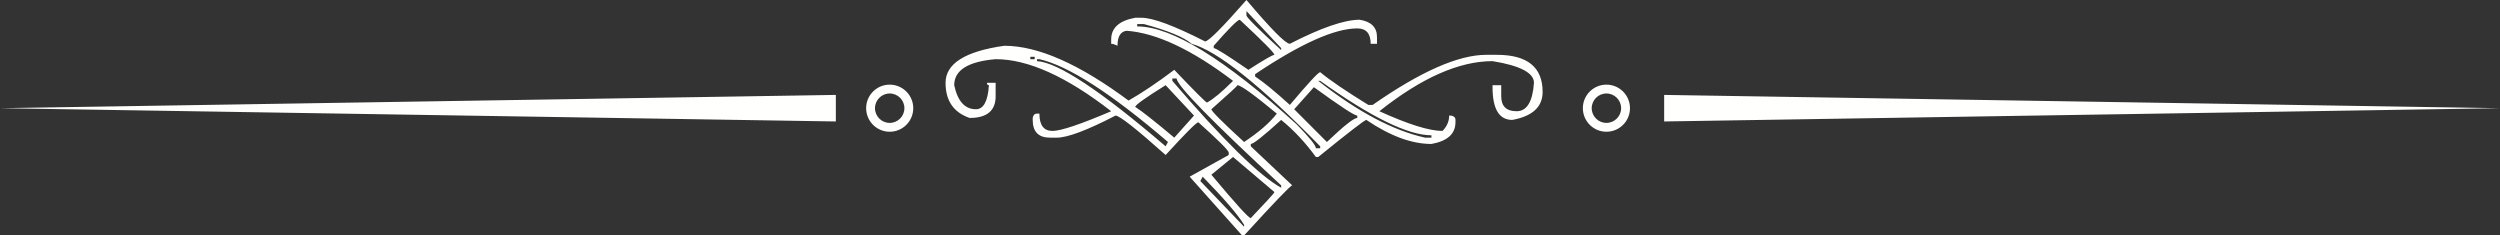 <?xml version="1.0" encoding="UTF-8" standalone="no"?><svg xmlns="http://www.w3.org/2000/svg" xmlns:xlink="http://www.w3.org/1999/xlink" fill="#fffffd" height="93.2" preserveAspectRatio="xMidYMid meet" version="1" viewBox="0.0 0.0 990.0 93.2" width="990" zoomAndPan="magnify"><rect x="0.0" y="0.0" width="990.0" height="93.2" fill="#333333" stroke="none"/><defs><clipPath id="a"><path d="M 0 0 L 990 0 L 990 93.238 L 0 93.238 Z M 0 0"/></clipPath></defs><g><g clip-path="url(#a)" id="change1_1"><path d="M 659.008 37.586 L 659.008 48.098 L 990 42.844 Z M 330.992 37.586 L 0 42.844 L 330.992 48.098 Z M 636.145 37.016 C 632.93 37.016 630.316 39.629 630.316 42.844 C 630.316 46.055 632.93 48.668 636.145 48.668 C 639.355 48.668 641.969 46.055 641.969 42.844 C 641.969 39.629 639.355 37.016 636.145 37.016 Z M 636.145 52.172 C 631 52.172 626.812 47.988 626.812 42.844 C 626.812 37.699 631 33.516 636.145 33.516 C 641.285 33.516 645.473 37.699 645.473 42.844 C 645.473 47.988 641.285 52.172 636.145 52.172 Z M 352.32 37.016 C 349.109 37.016 346.496 39.629 346.496 42.844 C 346.496 46.055 349.109 48.668 352.32 48.668 C 355.535 48.668 358.145 46.055 358.145 42.844 C 358.145 39.629 355.535 37.016 352.32 37.016 Z M 352.32 52.172 C 347.176 52.172 342.992 47.988 342.992 42.844 C 342.992 37.699 347.176 33.516 352.32 33.516 C 357.465 33.516 361.648 37.699 361.648 42.844 C 361.648 47.988 357.465 52.172 352.32 52.172 Z M 522.027 32.02 C 537.531 44.203 551.637 51.695 564.34 54.512 L 566.844 54.512 L 566.844 53.574 C 557.574 53.574 542.895 46.391 522.797 32.02 Z M 520.305 34.523 L 512.5 43.262 L 525.457 56.23 C 532.113 49.875 536.129 46.707 537.48 46.707 L 537.48 45.77 C 536.34 45.77 530.613 42.016 520.305 34.523 Z M 493.59 4.379 L 493.59 6.098 C 493.59 6.828 498.18 11.402 507.34 19.836 L 507.34 19.051 Z M 480.637 18.125 L 480.637 19.051 C 481.469 19.051 486.047 21.922 494.371 27.652 C 500.52 23.691 503.949 21.711 504.68 21.711 C 504.68 20.98 500.109 16.352 490.945 7.816 C 490.109 7.816 486.672 11.246 480.637 18.125 Z M 488.289 62.164 L 479.699 69.188 C 489.273 80.641 494.48 86.375 495.309 86.375 C 501.566 79.809 504.68 76.379 504.68 76.062 Z M 490.012 33.738 C 490.012 34.051 486.566 37.23 479.699 43.262 C 479.699 43.992 484.012 48.309 492.664 56.23 C 498.488 52.375 502.816 48.621 505.617 44.984 C 496.566 37.492 491.359 33.738 490.012 33.738 Z M 476.262 69.969 L 475.32 71.688 L 492.664 89.801 L 492.664 89.02 C 490.164 84.965 484.691 78.609 476.262 69.969 Z M 464.242 31.078 L 464.242 32.02 C 484.43 55.551 498.805 69.656 507.34 74.348 L 507.34 73.406 C 479.855 47.996 466.055 33.895 465.949 31.078 Z M 450.336 9.527 L 450.336 10.465 C 463.969 10.465 485.004 23.379 513.43 49.195 C 518.531 54.406 521.09 57.574 521.09 58.719 L 522.797 58.719 L 522.797 57.941 C 499.168 33.789 482.199 20.25 471.891 17.344 C 468.867 14.738 462.574 12.133 452.996 9.527 Z M 449.555 42.324 C 452.16 43.992 457.312 48.047 465.016 54.512 L 472.828 45.77 L 461.586 33.738 C 453.559 38.73 449.555 41.598 449.555 42.324 Z M 410.668 23.43 L 410.668 24.211 C 418.996 24.734 435.965 35.98 461.586 57.941 L 462.52 56.23 C 440.031 36.961 423.062 26.035 411.605 23.43 Z M 408.008 22.492 L 408.008 23.43 L 409.73 23.43 L 409.73 22.492 Z M 493.59 0 C 503.379 11.559 509.113 17.344 510.781 17.344 C 523.16 10.984 532.379 7.816 538.418 7.816 C 542.996 8.547 545.289 10.828 545.289 14.684 L 545.289 17.344 L 542.785 17.344 C 542.785 13.277 541.02 11.246 537.48 11.246 C 528.527 11.246 515.043 17.289 497.031 29.359 L 497.031 30.297 C 500.363 32.488 504.941 36.238 510.781 41.547 C 518.066 32.906 522.07 28.578 522.797 28.578 C 526.551 31.707 532.898 36.031 541.859 41.547 L 543.57 41.547 C 562.52 28.332 577.516 21.711 588.555 21.711 L 592.766 21.711 C 604.844 21.711 610.879 26.609 610.879 36.398 C 610.879 42.324 606.871 46.027 598.859 47.484 C 593.652 47.484 591.047 43.16 591.047 34.523 L 591.047 33.738 L 594.484 33.738 L 594.484 38.105 C 594.484 42.066 596.52 44.047 600.57 44.047 C 604.633 44.047 606.93 40.293 607.449 32.801 C 607.449 28.852 601.98 25.984 591.047 24.211 C 577.824 24.211 562.883 30.82 546.227 44.047 C 557.684 49.246 566.008 51.852 571.223 51.852 C 572.98 50.082 573.867 48.047 573.867 45.77 L 574.648 45.77 C 575.797 45.973 576.367 46.547 576.367 47.484 L 576.367 48.414 C 576.367 52.996 573.191 55.867 566.844 57.012 C 559.035 57.012 550.445 53.836 541.074 47.484 C 540.453 47.484 534.094 52.375 522.027 62.164 L 521.09 62.164 C 516.918 56.441 512.34 51.539 507.34 47.484 C 500.363 53.836 496.355 57.012 495.309 57.012 L 495.309 57.941 L 511.719 73.406 C 511.09 73.406 504.734 80.016 492.664 93.238 L 491.887 93.238 L 471.109 69.969 L 486.566 61.379 L 486.566 60.441 C 486.566 59.609 482.562 55.605 474.539 48.414 C 473.812 48.414 469.496 52.738 461.586 61.379 C 449.922 50.969 443.312 45.77 441.75 45.77 C 430.504 51.59 422.746 54.512 418.477 54.512 L 415.816 54.512 C 411.242 54.512 408.949 52.164 408.949 47.484 L 408.949 46.707 C 409.156 45.559 409.73 44.984 410.668 44.984 L 411.605 44.984 C 411.605 49.559 413.328 51.852 416.754 51.852 C 420.094 51.852 427.848 49.246 440.031 44.047 C 422.332 30.297 407.07 23.43 394.273 23.43 C 383.34 24.367 377.867 27.809 377.867 33.738 C 379.223 40.086 382.09 43.262 386.469 43.262 C 389.48 43.262 391.199 40.086 391.613 33.738 C 391.094 33.738 390.836 33.426 390.836 32.801 L 394.273 32.801 L 394.273 38.105 C 394.273 43.84 390.836 46.707 383.965 46.707 C 377.609 44.516 374.438 39.875 374.438 32.801 C 374.438 25.203 382.195 20.305 397.703 18.125 C 411.031 18.125 427.43 25.359 446.898 39.824 C 452.215 36.801 458.25 32.746 465.016 27.652 C 473.238 36.293 477.562 40.609 477.98 40.609 C 480.48 39.25 483.91 36.398 488.289 32.02 C 471.945 19.625 457.887 13.02 446.117 12.188 C 443.719 12.496 442.531 14.477 442.531 18.125 C 441.488 17.605 440.652 17.344 440.031 17.344 L 440.031 15.625 C 440.031 11.039 443.207 8.18 449.555 7.035 L 452.059 7.035 C 456.527 7.035 464.906 10.148 477.199 16.406 C 478.555 16.406 484.012 10.934 493.59 0" fill="inherit"/></g></g></svg>